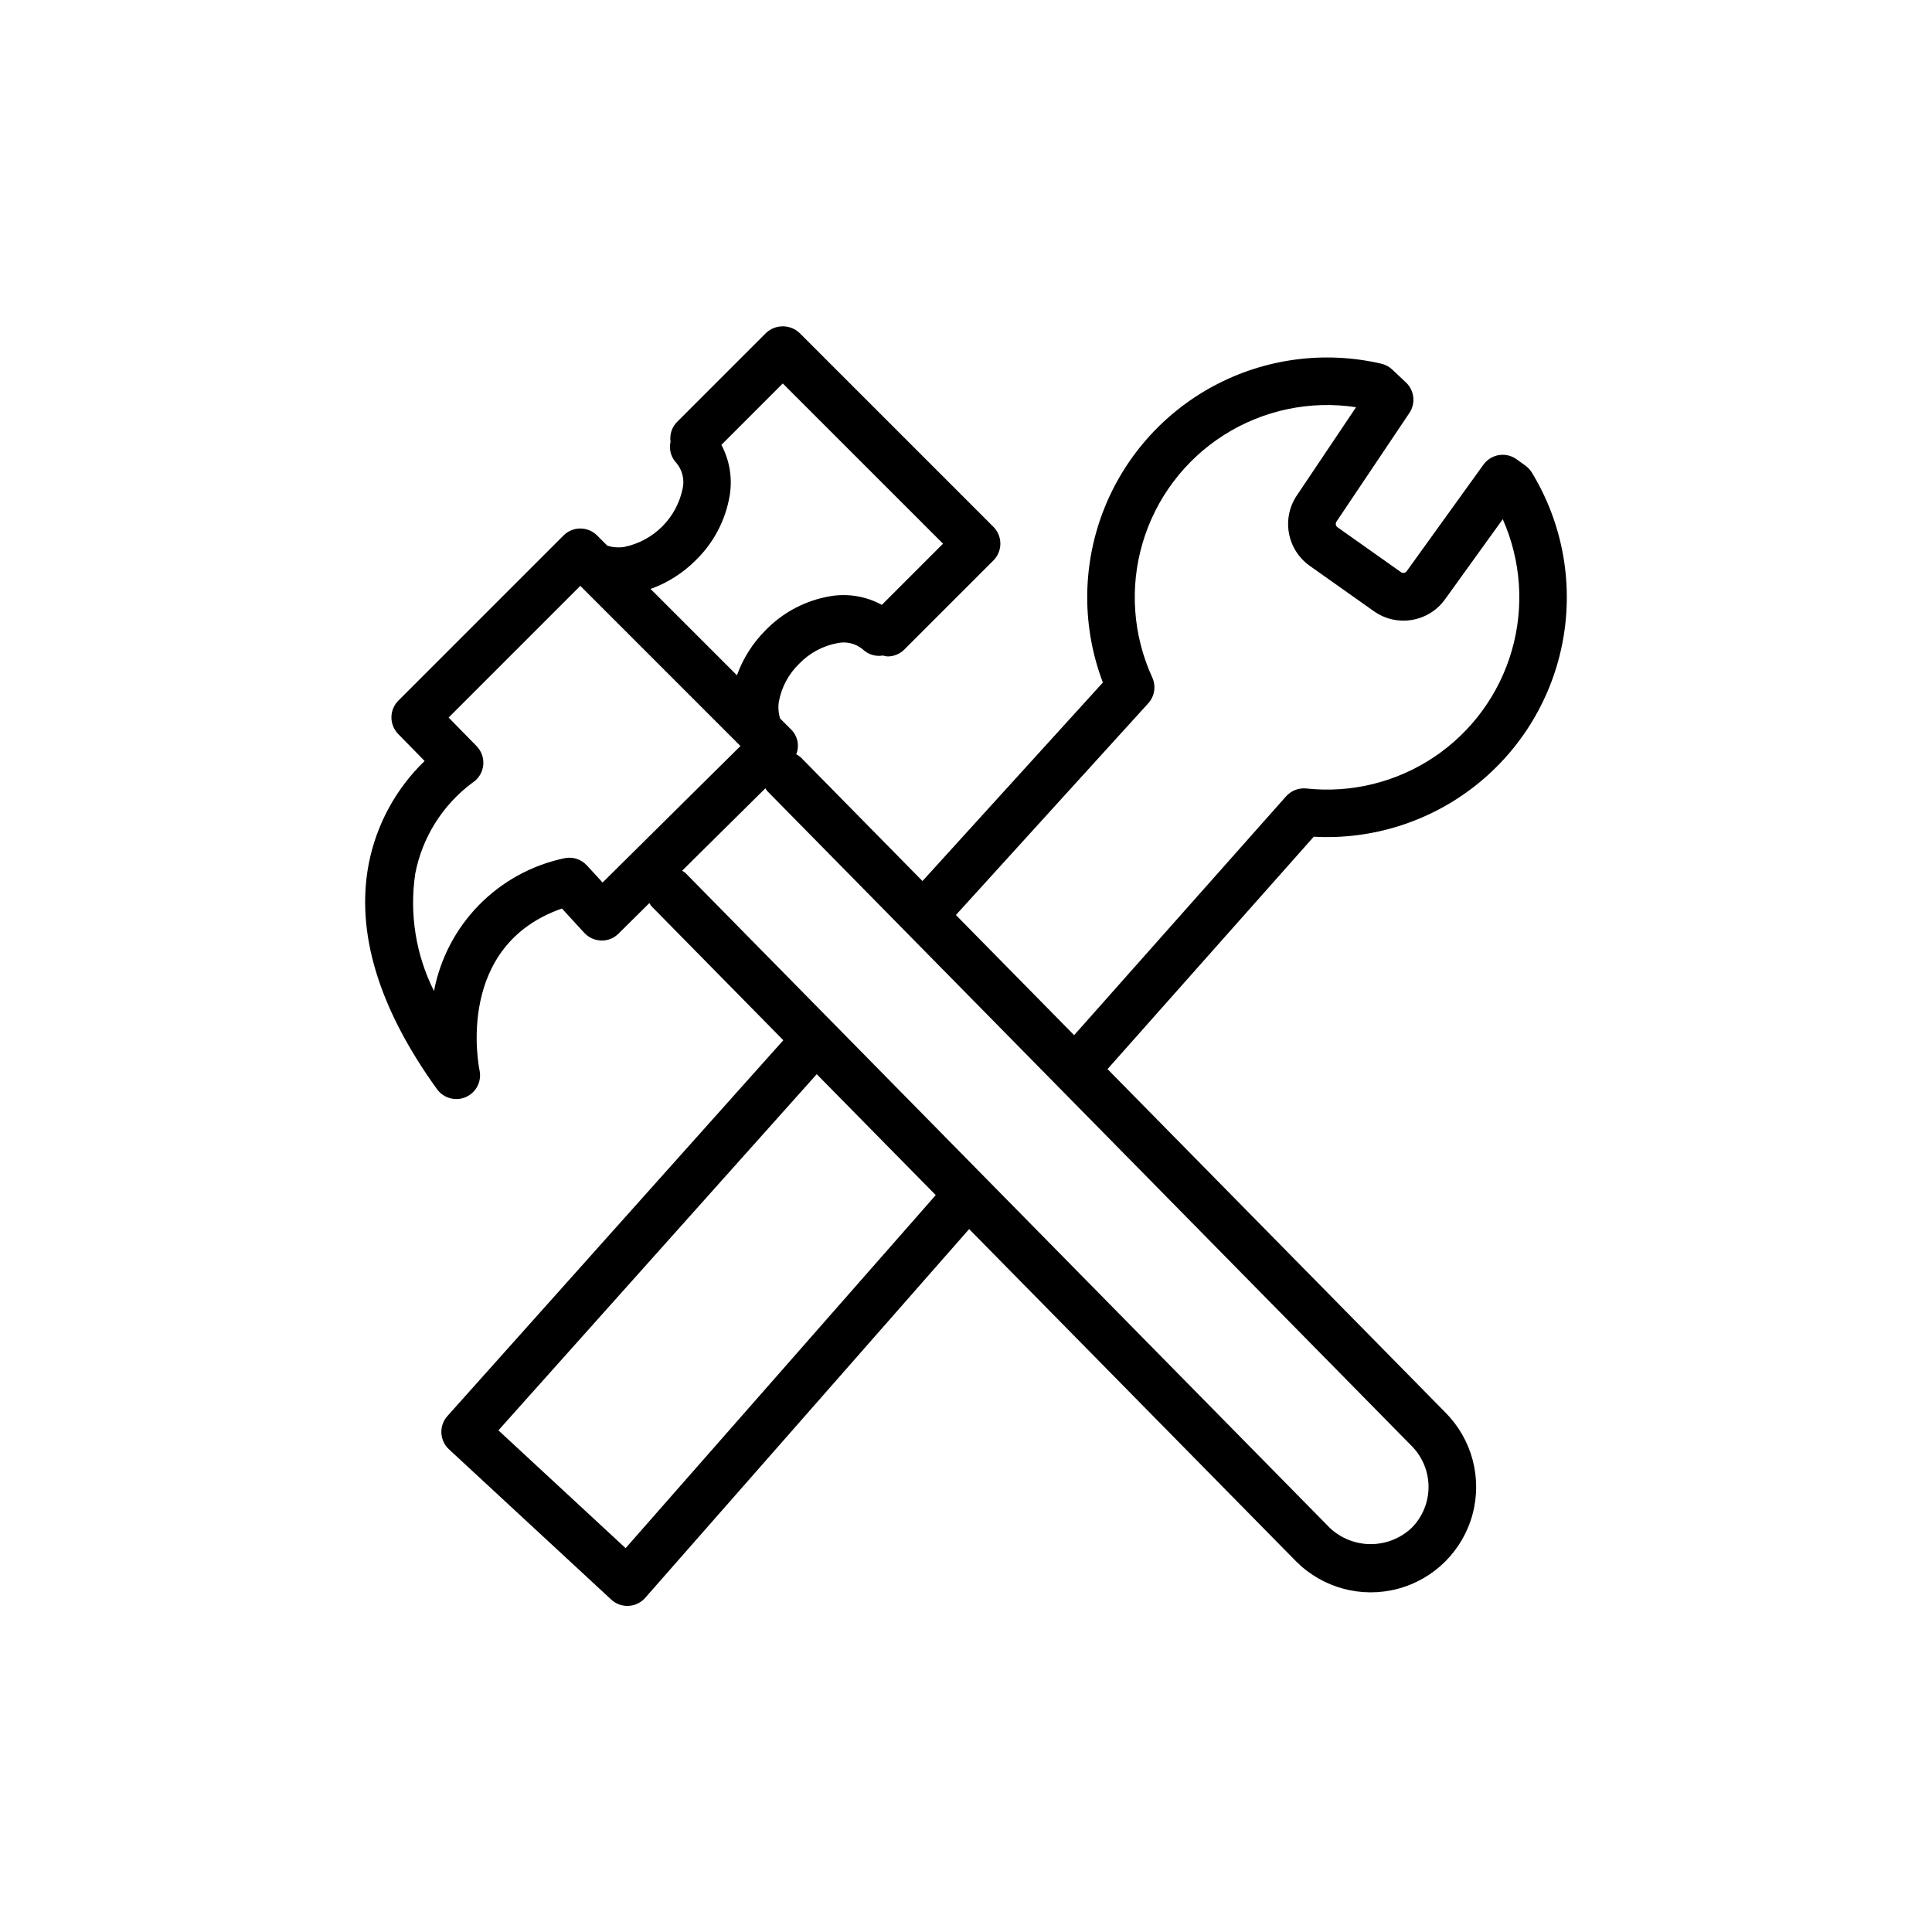 <?xml version="1.0" encoding="UTF-8"?>
<!-- Uploaded to: SVG Repo, www.svgrepo.com, Generator: SVG Repo Mixer Tools -->
<svg fill="#000000" width="800px" height="800px" version="1.1" viewBox="144 144 512 512" xmlns="http://www.w3.org/2000/svg">
 <path d="m355.83 319.86c2.719-2.816 6.246-4.715 10.098-5.422 2.356-0.512 4.816 0.086 6.68 1.617 1.418 1.383 3.414 2.004 5.367 1.668 0.406 0.121 0.82 0.203 1.242 0.242 1.668 0 3.273-0.664 4.453-1.848l23.594-23.594c1.18-1.18 1.844-2.781 1.844-4.453 0-1.668-0.664-3.269-1.844-4.453l-51.367-51.367c-2.5-2.359-6.406-2.359-8.906 0l-23.594 23.598c-1.348 1.379-1.977 3.305-1.699 5.211-0.465 2.047 0.141 4.188 1.605 5.691 1.527 1.863 2.125 4.324 1.617 6.68-0.777 3.824-2.664 7.336-5.422 10.098-2.762 2.758-6.273 4.644-10.098 5.422-1.484 0.223-3 0.109-4.438-0.324l-2.719-2.719c-1.18-1.184-2.781-1.848-4.453-1.848-1.668 0-3.269 0.664-4.453 1.848l-43.758 43.758v-0.004c-2.441 2.441-2.461 6.391-0.047 8.859l6.996 7.144c-7.617 7.356-12.789 16.879-14.812 27.273-3.477 18.156 2.613 38.242 18.102 59.711 1.738 2.406 4.926 3.273 7.644 2.078 2.719-1.199 4.234-4.133 3.629-7.043-0.289-1.391-6.477-33.039 21.828-42.918l5.918 6.445h0.004c1.156 1.258 2.773 1.992 4.484 2.035 1.715 0.059 3.375-0.602 4.582-1.82l8.188-8.105c0.156 0.289 0.336 0.566 0.539 0.824l34.957 35.527-89.023 99.598c-2.289 2.562-2.106 6.484 0.418 8.816l42.996 39.816v0.004c1.164 1.078 2.691 1.676 4.277 1.676 0.109 0 0.215-0.004 0.324-0.008 1.695-0.086 3.285-0.855 4.406-2.133l85.844-97.723 86.66 88.074c7.055 7.059 17.336 9.824 26.977 7.246 9.641-2.574 17.176-10.094 19.77-19.73 2.59-9.637-0.152-19.922-7.199-26.988l-89.535-91 54.652-61.582c15.488 0.859 30.758-3.977 42.926-13.598 12.168-9.621 20.398-23.359 23.141-38.629 2.742-15.27-0.195-31.012-8.258-44.266-0.438-0.715-1.012-1.336-1.691-1.828l-2.348-1.699c-1.355-0.98-3.043-1.383-4.695-1.117-1.652 0.27-3.129 1.18-4.106 2.539l-20.414 28.34h-0.004c-0.355 0.379-0.934 0.457-1.379 0.184l-16.992-12.02c-0.41-0.402-0.453-1.051-0.094-1.504l19.258-28.695c1.719-2.555 1.336-5.981-0.91-8.094l-3.629-3.418c-0.809-0.762-1.809-1.297-2.891-1.551-15.039-3.492-30.832-1.395-44.438 5.902-13.602 7.301-24.086 19.301-29.488 33.762-5.402 14.461-5.356 30.395 0.129 44.828l-47.805 52.613-32.254-32.781c-0.363-0.32-0.766-0.59-1.199-0.812 0.918-2.289 0.363-4.906-1.406-6.621l-2.875-2.875c-0.441-1.438-0.555-2.957-0.328-4.441 0.707-3.852 2.606-7.379 5.422-10.098zm-52.137 58.016-4.168-4.539c-1.574-1.715-3.965-2.422-6.219-1.836-8.531 1.844-16.332 6.16-22.434 12.406-6.098 6.246-10.223 14.148-11.859 22.723-4.82-9.609-6.555-20.473-4.969-31.105 1.859-9.637 7.262-18.23 15.141-24.082 1.598-1.02 2.652-2.707 2.871-4.594 0.215-1.883-0.43-3.766-1.758-5.125l-7.406-7.566 34.898-34.898 42.438 42.441zm6.102 176.4-33.711-31.219 84.359-94.387 31.535 32.047zm138.5-223.89c1.695-1.863 2.113-4.559 1.066-6.852-5.133-11.195-6.039-23.875-2.547-35.688 3.496-11.809 11.148-21.957 21.543-28.562 10.398-6.606 22.836-9.223 35.012-7.367l-15.461 23.035v0.004c-2.102 2.926-2.953 6.566-2.367 10.117 0.586 3.555 2.559 6.731 5.484 8.828l16.992 12.02c6.074 4.371 14.539 2.992 18.914-3.074l15.312-21.254c4.871 10.961 5.719 23.289 2.398 34.812-3.324 11.523-10.605 21.508-20.562 28.195-9.957 6.684-21.953 9.645-33.879 8.355-2.023-0.211-4.023 0.562-5.379 2.082l-56.168 63.293-31.332-31.844zm69.809 196.81c2.863 2.887 4.473 6.785 4.473 10.852 0 4.066-1.609 7.965-4.473 10.852-2.926 2.762-6.797 4.301-10.824 4.309-4.023 0.008-7.902-1.52-10.836-4.273l-170.82-173.61h-0.004c-0.266-0.215-0.551-0.406-0.852-0.574l22.059-21.84h0.004c0.125 0.223 0.262 0.434 0.414 0.637zm-171.17-216.23c-3.406 3.383-6.016 7.481-7.641 11.996l-22.883-22.883h0.004c4.516-1.625 8.609-4.231 11.992-7.637 4.742-4.617 7.887-10.625 8.977-17.156 0.75-4.582-0.023-9.285-2.211-13.387l16.273-16.277 42.465 42.461-16.211 16.211v0.004c-4.152-2.269-8.945-3.082-13.613-2.309-6.527 1.094-12.535 4.238-17.152 8.977z"/>
</svg>